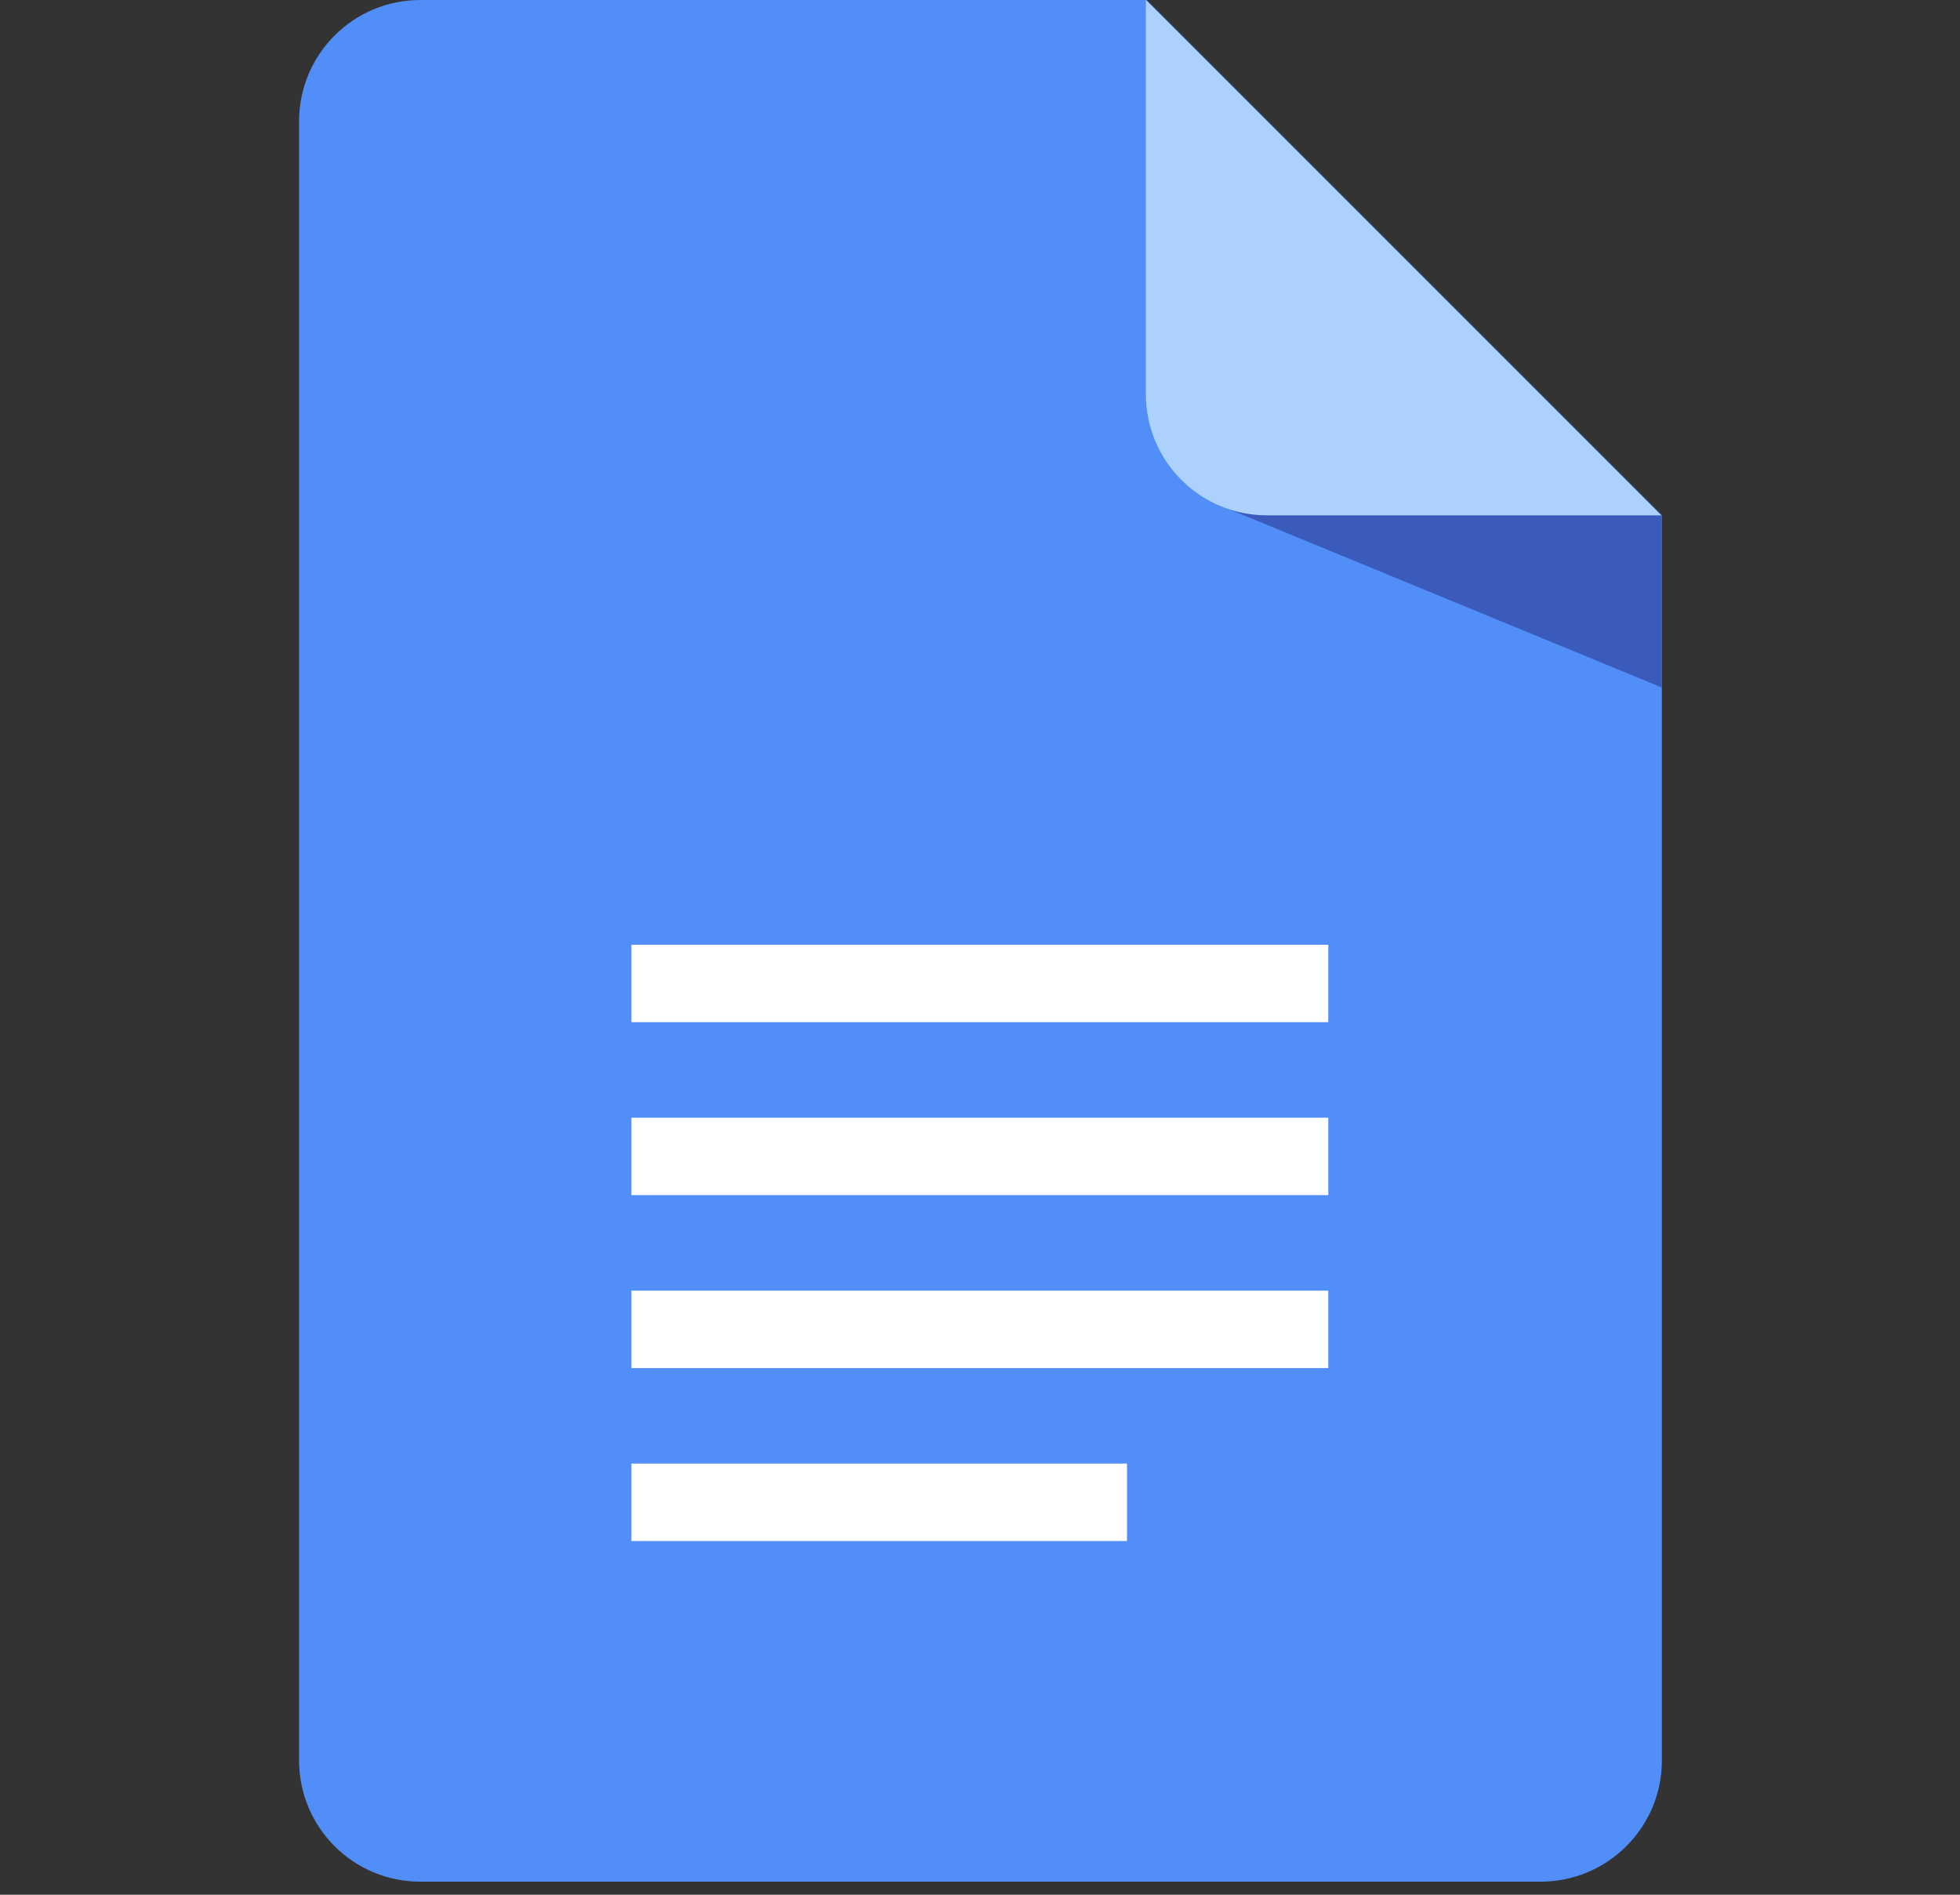 <svg width="30" height="29" viewBox="0 0 30 29" fill="none" xmlns="http://www.w3.org/2000/svg">
<rect x="0" y="0" width="30" height="29" fill="#333333" stroke="none"/>
<g clip-path="url(#clip0_18744_16060)">
<path d="M25.437 7.888V26.945C25.437 27.97 24.605 28.8 23.581 28.8H6.433C5.409 28.8 4.578 27.97 4.578 26.945V1.855C4.578 0.831 5.409 6.10352e-05 6.433 6.10352e-05H17.549L25.437 7.888Z" fill="#518EF8"/>
<path d="M20.331 14.46H9.664V15.645H20.331V14.46Z" fill="white"/>
<path d="M20.331 17.107H9.664V18.292H20.331V17.107Z" fill="white"/>
<path d="M20.331 19.754H9.664V20.939H20.331V19.754Z" fill="white"/>
<path d="M17.25 22.401H9.664V23.586H17.25V22.401Z" fill="white"/>
<path d="M18.625 7.717L25.437 10.523V7.888L21.575 6.748L18.625 7.717Z" fill="#3A5BBC"/>
<path d="M25.427 7.888H19.394C18.369 7.888 17.539 7.058 17.539 6.033V6.10352e-05L25.427 7.888Z" fill="#ACD1FC"/>
</g>
<defs>
<clipPath id="clip0_18744_16060">
<rect width="28.8" height="28.8" fill="white" transform="translate(0.594 6.10352e-05)"/>
</clipPath>
</defs>
</svg>
